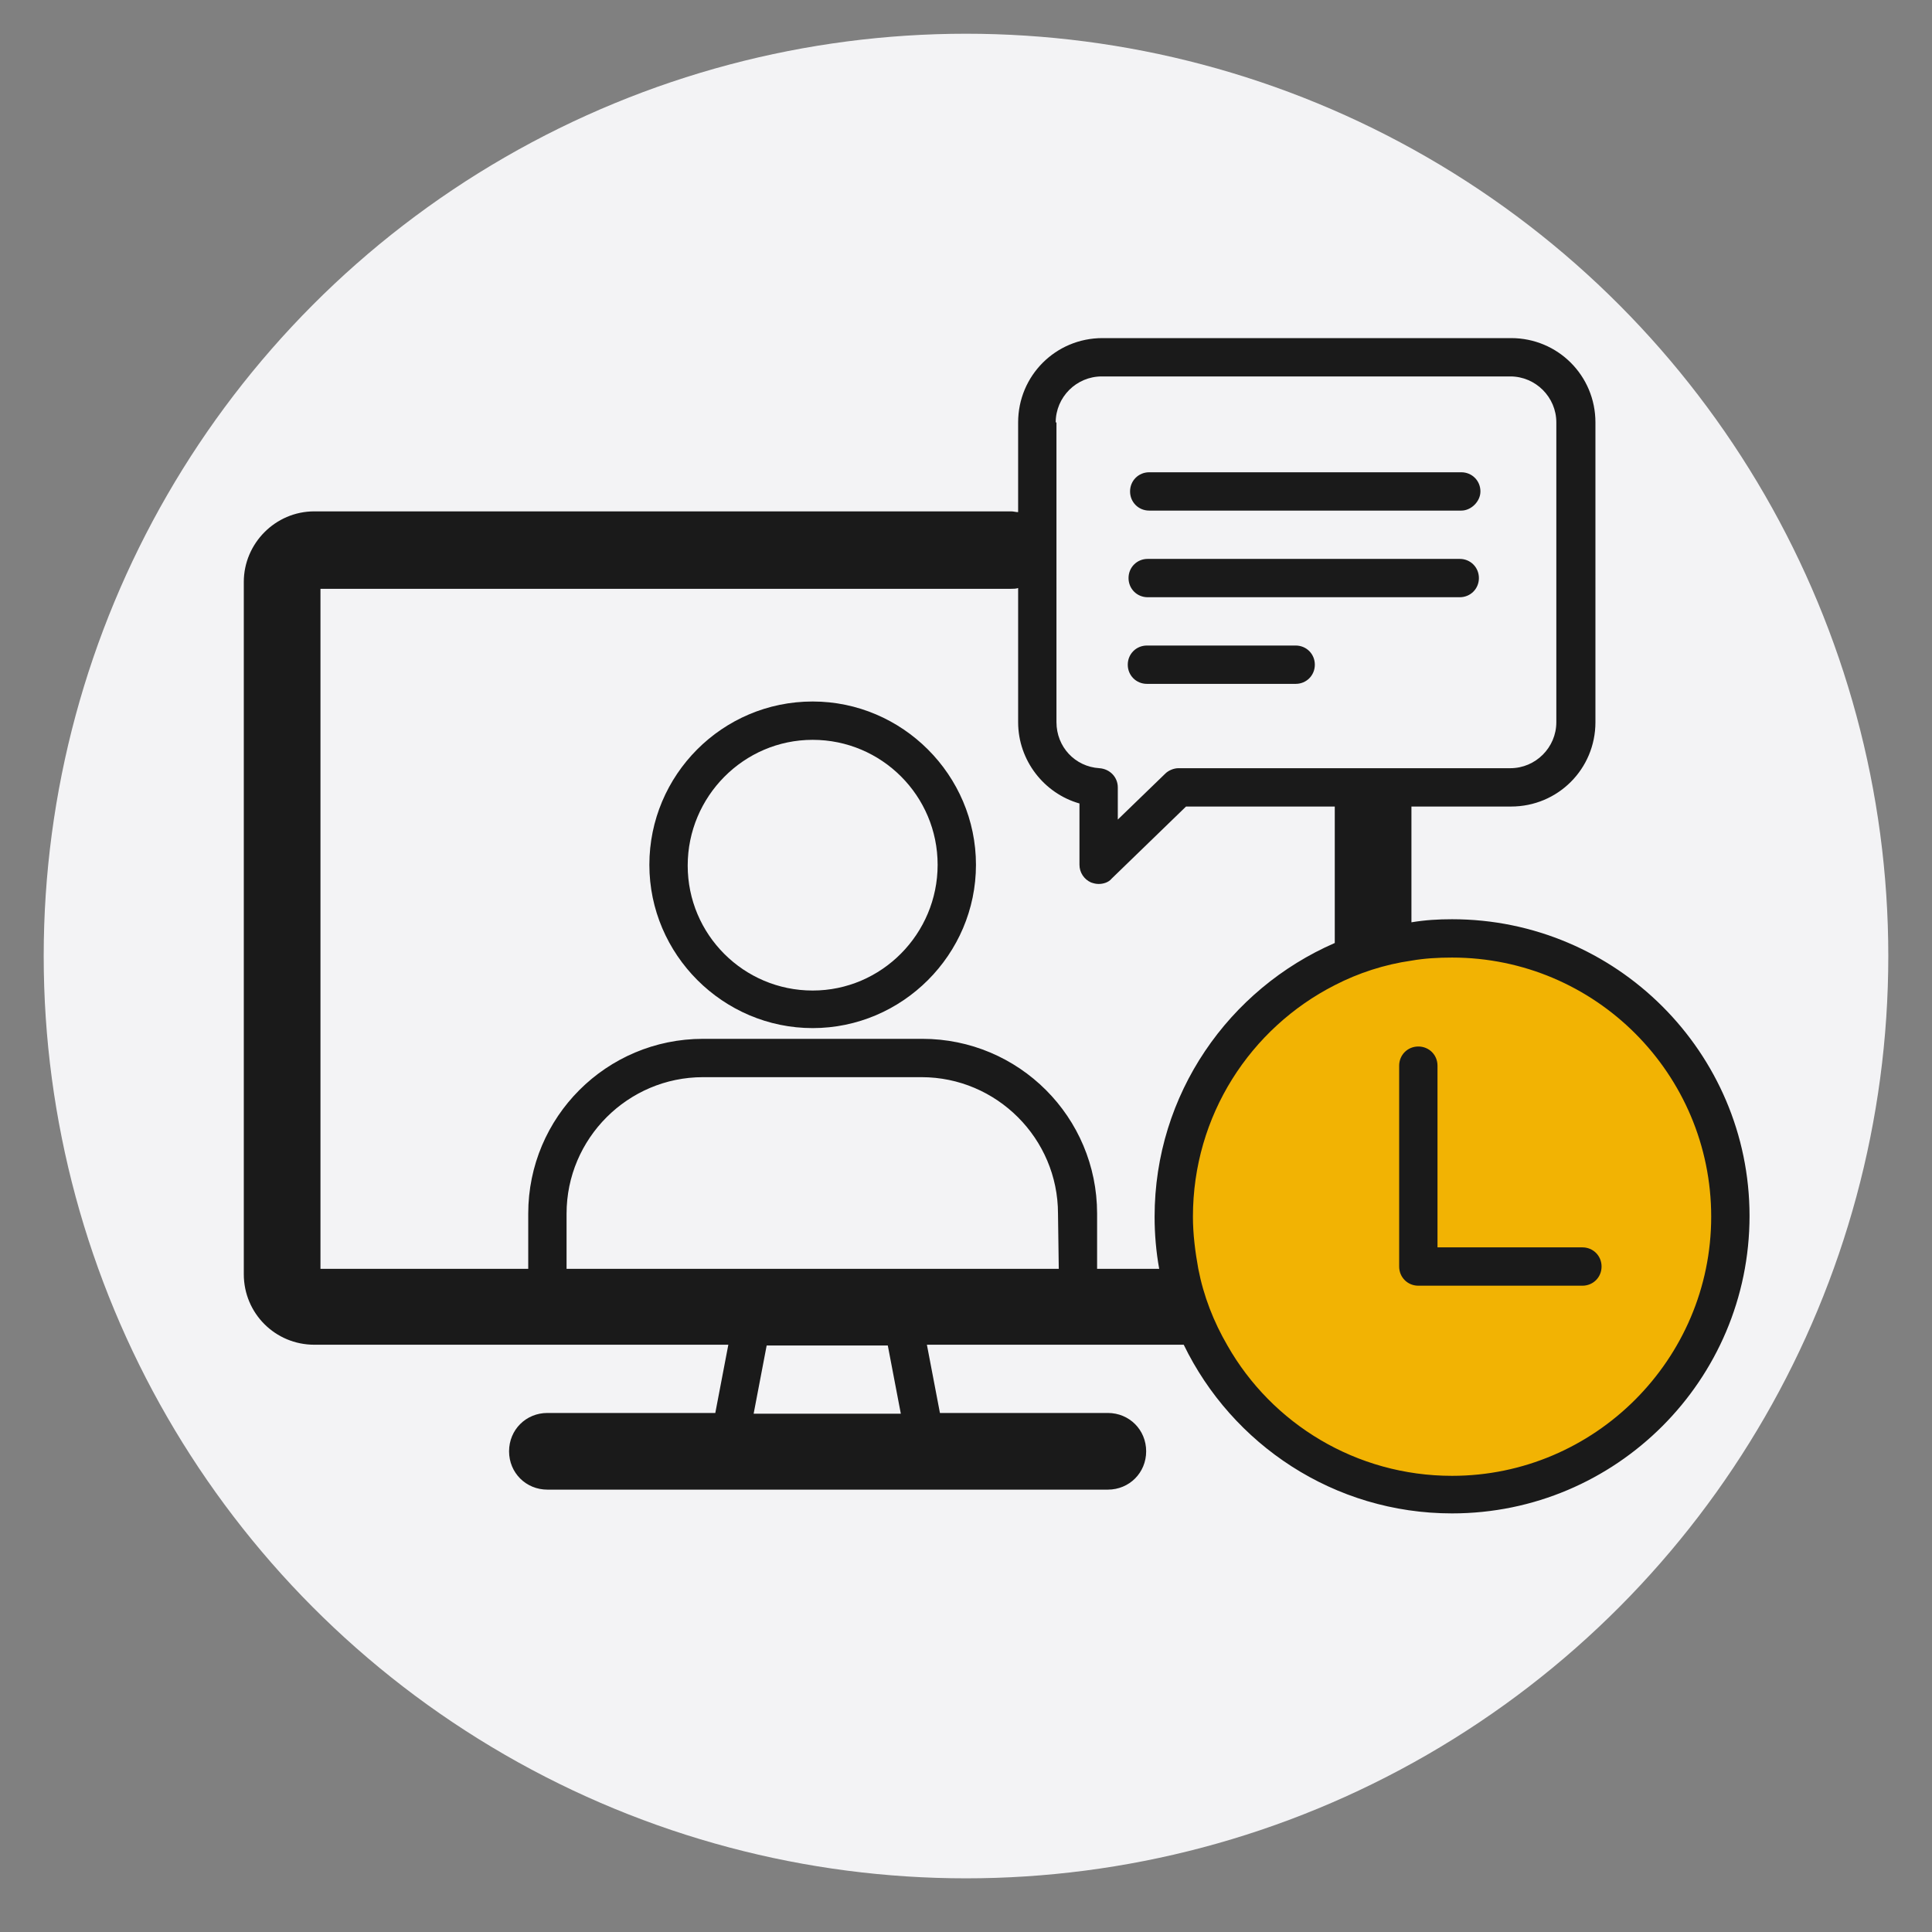 <svg version="1.2" xmlns="http://www.w3.org/2000/svg" xmlns:xlink="http://www.w3.org/1999/xlink" overflow="visible" preserveAspectRatio="none" viewBox="0 0 252 252" xml:space="preserve" y="0px" x="0px" width="80" height="80"><rect x="0" y="0" width="252" height="252" fill="#808080" stroke="none"/><g transform="translate(1, 1)"><style type="text/css">
	.st0{fill:none;stroke:#969696;stroke-width:0.25;stroke-linecap:round;stroke-linejoin:round;stroke-miterlimit:10;}
	.st1{fill:none;stroke:#00C9FF;stroke-width:3;stroke-linecap:round;stroke-linejoin:round;stroke-miterlimit:10;}
	.st2{fill:#00C9FF;}
	.st3_1718060103378{fill:#F3F3F5;}
	.st4{fill:#0067EB;}
	.st5{fill:#FFFFFF;stroke:#989898;stroke-miterlimit:10;}
	.st6{fill:#C0DCFF;stroke:#989898;stroke-miterlimit:10;}
	.st7{fill:#ABABAC;}
	.st8{fill:#029BD6;}
	.st9{fill:#0276B7;}
	.st10{fill:#00BBF2;}
	.st11{fill:#0096D5;}
	.st12{fill:#008000;}
	.st13{fill:#DB2F1B;}
	.st14{fill:#CE4600;}
	.st15_1718060103378{fill:#1A1A1A;}
	.st16{fill:none;stroke:#1A1A1A;stroke-width:5;stroke-linecap:round;stroke-linejoin:round;stroke-miterlimit:10;}
	.st17{fill:none;stroke:#1A1A1A;stroke-width:10;stroke-linecap:round;stroke-linejoin:round;stroke-miterlimit:10;}
	.st18{fill:none;stroke:#029BD6;stroke-width:5;stroke-linecap:round;stroke-linejoin:round;stroke-miterlimit:10;}
	.st19{fill:#008500;}
	.st20{fill:#0097D6;}
	.st21_1718060103378{fill:#F2B303;}
	.st22{fill:none;stroke:#333333;stroke-width:5;stroke-linecap:round;stroke-linejoin:round;stroke-miterlimit:10;}
	.st23{fill-rule:evenodd;clip-rule:evenodd;fill:#0096D5;}
	.st24{fill:none;stroke:#00BBF2;stroke-width:5;stroke-miterlimit:10;}
	.st25{fill:#34798F;}
	.st26{fill:none;stroke:#FFFFFF;stroke-width:5;stroke-linecap:round;stroke-linejoin:round;stroke-miterlimit:10;}
	.st27{fill:none;stroke:#FFFFFF;stroke-width:5;stroke-miterlimit:10;}
	.st28{fill:#FFFFFF;}
	.st29{fill:#0D60A9;}
	.st30{fill:#333333;}
	.st31{fill:#DB2F1B;stroke:#1A1A1A;stroke-miterlimit:10;}
	.st32{fill:#333333;stroke:#1A1A1A;stroke-miterlimit:10;}
	.st33{fill:#009132;}
	.st34{fill:none;stroke:#333333;stroke-width:5;stroke-miterlimit:10;}
	.st35{fill:#D4D4D4;}
	.st36{fill:#0066AF;}
	.st37{fill:#F6A233;}
	.st38{fill:#FF5F00;}
	.st39{fill:#E8001B;}
	.st40{fill:#F49B1B;}
	.st41{fill:#FF3333;}
	.st42{fill:none;stroke:#0048A4;stroke-width:5;stroke-miterlimit:10;}
	.st43{fill:#0048A4;}
	.st44{fill:none;stroke:#0048A4;stroke-width:5;stroke-linecap:round;stroke-linejoin:round;stroke-miterlimit:10;}
	.st45{fill:none;stroke:#00BBF2;stroke-width:5;stroke-linecap:round;stroke-linejoin:round;stroke-miterlimit:10;}
	.st46{fill:none;stroke:#0276B7;stroke-width:5;stroke-linecap:round;stroke-linejoin:round;stroke-miterlimit:10;}
	.st47{fill:none;stroke:#DB2F1B;stroke-width:6;stroke-linecap:round;stroke-linejoin:round;stroke-miterlimit:10;}
	.st48{fill:none;stroke:#FFFFFF;stroke-width:5;stroke-linecap:round;stroke-linejoin:round;}
	.st49{fill:none;stroke:#FFFFFF;stroke-width:5;stroke-linecap:round;stroke-linejoin:round;stroke-dasharray:4.875,9.749;}
	.st50{fill:#151A2E;}
	.st51{fill:#F9BD4F;}
	.st52{fill:#EC595E;}
	.st53{fill:#FFFFFF;stroke:#1A1A1A;stroke-width:5;stroke-linecap:round;stroke-linejoin:round;stroke-miterlimit:10;}
	.st54{fill:#89BD4B;}
	.st55{fill:#757575;}
	.st56{fill:#14333A;}
	.st57{fill:#298089;}
	.st58{fill:none;}
	.st59{fill:#0082C7;}
	.st60{fill:#006F6D;}
	.st61{fill:#C9C9C9;}
	.st62{fill:#D73B3A;}
	.st63{fill:none;stroke:#D73B3A;stroke-width:1.5;stroke-linecap:round;stroke-linejoin:round;stroke-miterlimit:10;}
	.st64{fill:none;stroke:#D73B3A;stroke-miterlimit:10;}
	.st65{fill:none;stroke:#D73B3A;stroke-width:2;stroke-linecap:round;stroke-linejoin:round;stroke-miterlimit:10;}
	.st66{fill:none;stroke:#000000;stroke-width:5;stroke-linecap:round;stroke-linejoin:round;stroke-miterlimit:10;}
	.st67{fill:none;stroke:#000000;stroke-width:4;stroke-linecap:round;stroke-linejoin:round;stroke-miterlimit:10;}
	.st68{fill:#0090D1;}
	.st69{fill:#FBFBFF;}
	.st70{fill:#FBFFFF;}
	.st71{fill:#FAFBFF;}
	.st72{fill:#0190D1;}
	.st73{fill:#0291D1;}
	.st74{fill:none;stroke:#1A1A1A;stroke-width:10;stroke-miterlimit:10;}
	.st75{fill:#1A1A1A;stroke:#1A1A1A;stroke-width:10;stroke-linecap:round;stroke-linejoin:round;stroke-miterlimit:10;}
	.st76{fill:none;stroke:#1A1A1A;stroke-width:5;stroke-miterlimit:10;}
	.st77{fill:#1A1A1A;stroke:#1A1A1A;stroke-width:5;stroke-miterlimit:10;}
	.st78{fill:#1A1A1A;stroke:#1A1A1A;stroke-miterlimit:10;}
	.st79{fill:none;stroke:#89BD4B;stroke-width:2;stroke-miterlimit:10;}
	.st80{fill:none;stroke:#89BD4B;stroke-miterlimit:10;}
	.st81{fill:#02C402;}
	.st82{fill:#989898;}
	.st83{fill:#FFFFFF;stroke:#CB0000;stroke-width:2;stroke-miterlimit:10;}
	.st84{fill:#CB0000;}
	.st85{fill:url(#SVGID_1_);}
	.st86{fill:#0066FF;stroke:#1A1A1A;stroke-width:5;stroke-linecap:round;stroke-linejoin:round;stroke-miterlimit:10;}
	.st87{fill:#CB3333;}
	.st88{fill:#0066FF;}
	.st89{opacity:0.8;}
	.st90{fill:none;stroke:#1A1A1A;stroke-width:3;stroke-linecap:round;stroke-linejoin:round;stroke-miterlimit:10;}
	.st91{fill:#FDC100;}
	.st92{opacity:0.2;fill:#1D1D1B;}
	.st93{fill:#C99C00;}
	.st94{fill:#1D1D1B;stroke:#F39200;stroke-width:1.059;}
	.st95{fill:#00BEF5;}
	.st96{fill:#EFEA38;}
	.st97{fill:#E00820;}
</style><g id="Reticula_1718060103378">
</g><g id="Capa_1_1718060103378">
	<g>
		<circle r="120.3" cy="123.7" cx="125" class="st3_1718060103378" vector-effect="non-scaling-stroke"/>
	</g>
	<g id="Corona_1718060103378">
	</g>
	<g>
		<path d="M189.6,65.6h-40.7c-1.4,0-2.5-1.1-2.5-2.5c0-1.4,1.1-2.5,2.5-2.5h40.7c1.4,0,2.5,1.1,2.5,2.5    C192.1,64.4,190.9,65.6,189.6,65.6z" class="st15_1718060103378" vector-effect="non-scaling-stroke"/>
	</g>
	<g>
		<path d="M189.4,76.9h-40.7c-1.4,0-2.5-1.1-2.5-2.5s1.1-2.5,2.5-2.5h40.7c1.4,0,2.5,1.1,2.5,2.5    S190.8,76.9,189.4,76.9z" class="st15_1718060103378" vector-effect="non-scaling-stroke"/>
	</g>
	<g>
		<path d="M168,88.2h-19.4c-1.4,0-2.5-1.1-2.5-2.5s1.1-2.5,2.5-2.5H168c1.4,0,2.5,1.1,2.5,2.5S169.4,88.2,168,88.2z" class="st15_1718060103378" vector-effect="non-scaling-stroke"/>
	</g>
	<g>
		<circle r="36.3" cy="157.7" cx="188.4" class="st21_1718060103378" vector-effect="non-scaling-stroke"/>
	</g>
	<g>
		<path d="M105,90.5c-11.8,0-21.3,9.6-21.3,21.3s9.6,21.3,21.3,21.3s21.3-9.6,21.3-21.3S116.7,90.5,105,90.5z     M105,128.2c-9,0-16.3-7.3-16.3-16.3S96,95.5,105,95.5c9,0,16.3,7.3,16.3,16.3S114,128.2,105,128.2z" class="st15_1718060103378" vector-effect="non-scaling-stroke"/>
		<path d="M188.4,118.9c-1.8,0-3.5,0.1-5.3,0.4v-14.6c0-0.2,0-0.3,0-0.5h13c6.1,0,11-4.9,11-11V54.1    c0-6.1-4.9-11-11-11h-53.3c-6.1,0-11,4.9-11,11v11.7c-0.3,0-0.6-0.1-0.9-0.1H40c-5.1,0-9.2,4.2-9.2,9.2v90.3    c0,5.1,4.1,9.2,9.2,9.2H94l-1.7,8.9H70.4c-2.8,0-5,2.2-5,5s2.2,5,5,5h73.1c2.8,0,5-2.2,5-5s-2.2-5-5-5h-21.9l-1.7-8.9h33.5    c6.3,13,19.6,22,35,22c21.4,0,38.8-17.4,38.8-38.8C227.2,136.3,209.8,118.9,188.4,118.9z M136.7,54.1c0-3.3,2.7-6,6-6H196    c3.3,0,6,2.7,6,6v39.1c0,3.3-2.7,6-6,6h-43.3c-0.6,0-1.3,0.3-1.7,0.7l-6.2,6v-4.2c0-1.3-1-2.4-2.4-2.5c-3.2-0.2-5.6-2.8-5.6-6    V54.1z M97.3,183.4l1.7-8.9h15.8l1.7,8.9H97.3z M137.1,164.5H72.9v-7.2c0-9.8,8-17.8,17.8-17.8h28.5c9.8,0,17.8,8,17.8,17.8    L137.1,164.5z M150.2,164.5h-8.1l0-7.2c0-12.6-10.2-22.8-22.8-22.8H90.7c-12.6,0-22.8,10.2-22.8,22.8v7.2H40.8V75.8h90.1    c0.3,0,0.6,0,0.9-0.1v17.5c0,5,3.4,9.3,8,10.6v8c0,1,0.6,1.9,1.5,2.3c0.3,0.1,0.6,0.2,1,0.2c0.6,0,1.3-0.2,1.7-0.7l9.7-9.4h19.4    c0,0.2,0,0.3,0,0.5V122c-13.8,6-23.5,19.7-23.5,35.7C149.6,160,149.8,162.3,150.2,164.5z M188.4,191.5c-12.5,0-23.5-6.8-29.3-17    c-1.8-3.1-3.1-6.4-3.8-10c-0.4-2.2-0.7-4.5-0.7-6.8c0-13.2,7.5-24.6,18.5-30.2c3.1-1.6,6.5-2.7,10-3.2c1.7-0.3,3.5-0.4,5.3-0.4    c18.7,0,33.8,15.2,33.8,33.8C222.2,176.3,207,191.5,188.4,191.5z" class="st15_1718060103378" vector-effect="non-scaling-stroke"/>
		<path d="M205.4,161.7h-18.9V138c0-1.4-1.1-2.5-2.5-2.5s-2.5,1.1-2.5,2.5v26.2c0,1.4,1.1,2.5,2.5,2.5h21.4    c1.4,0,2.5-1.1,2.5-2.5S206.8,161.7,205.4,161.7z" class="st15_1718060103378" vector-effect="non-scaling-stroke"/>
	</g>
</g></g></svg>